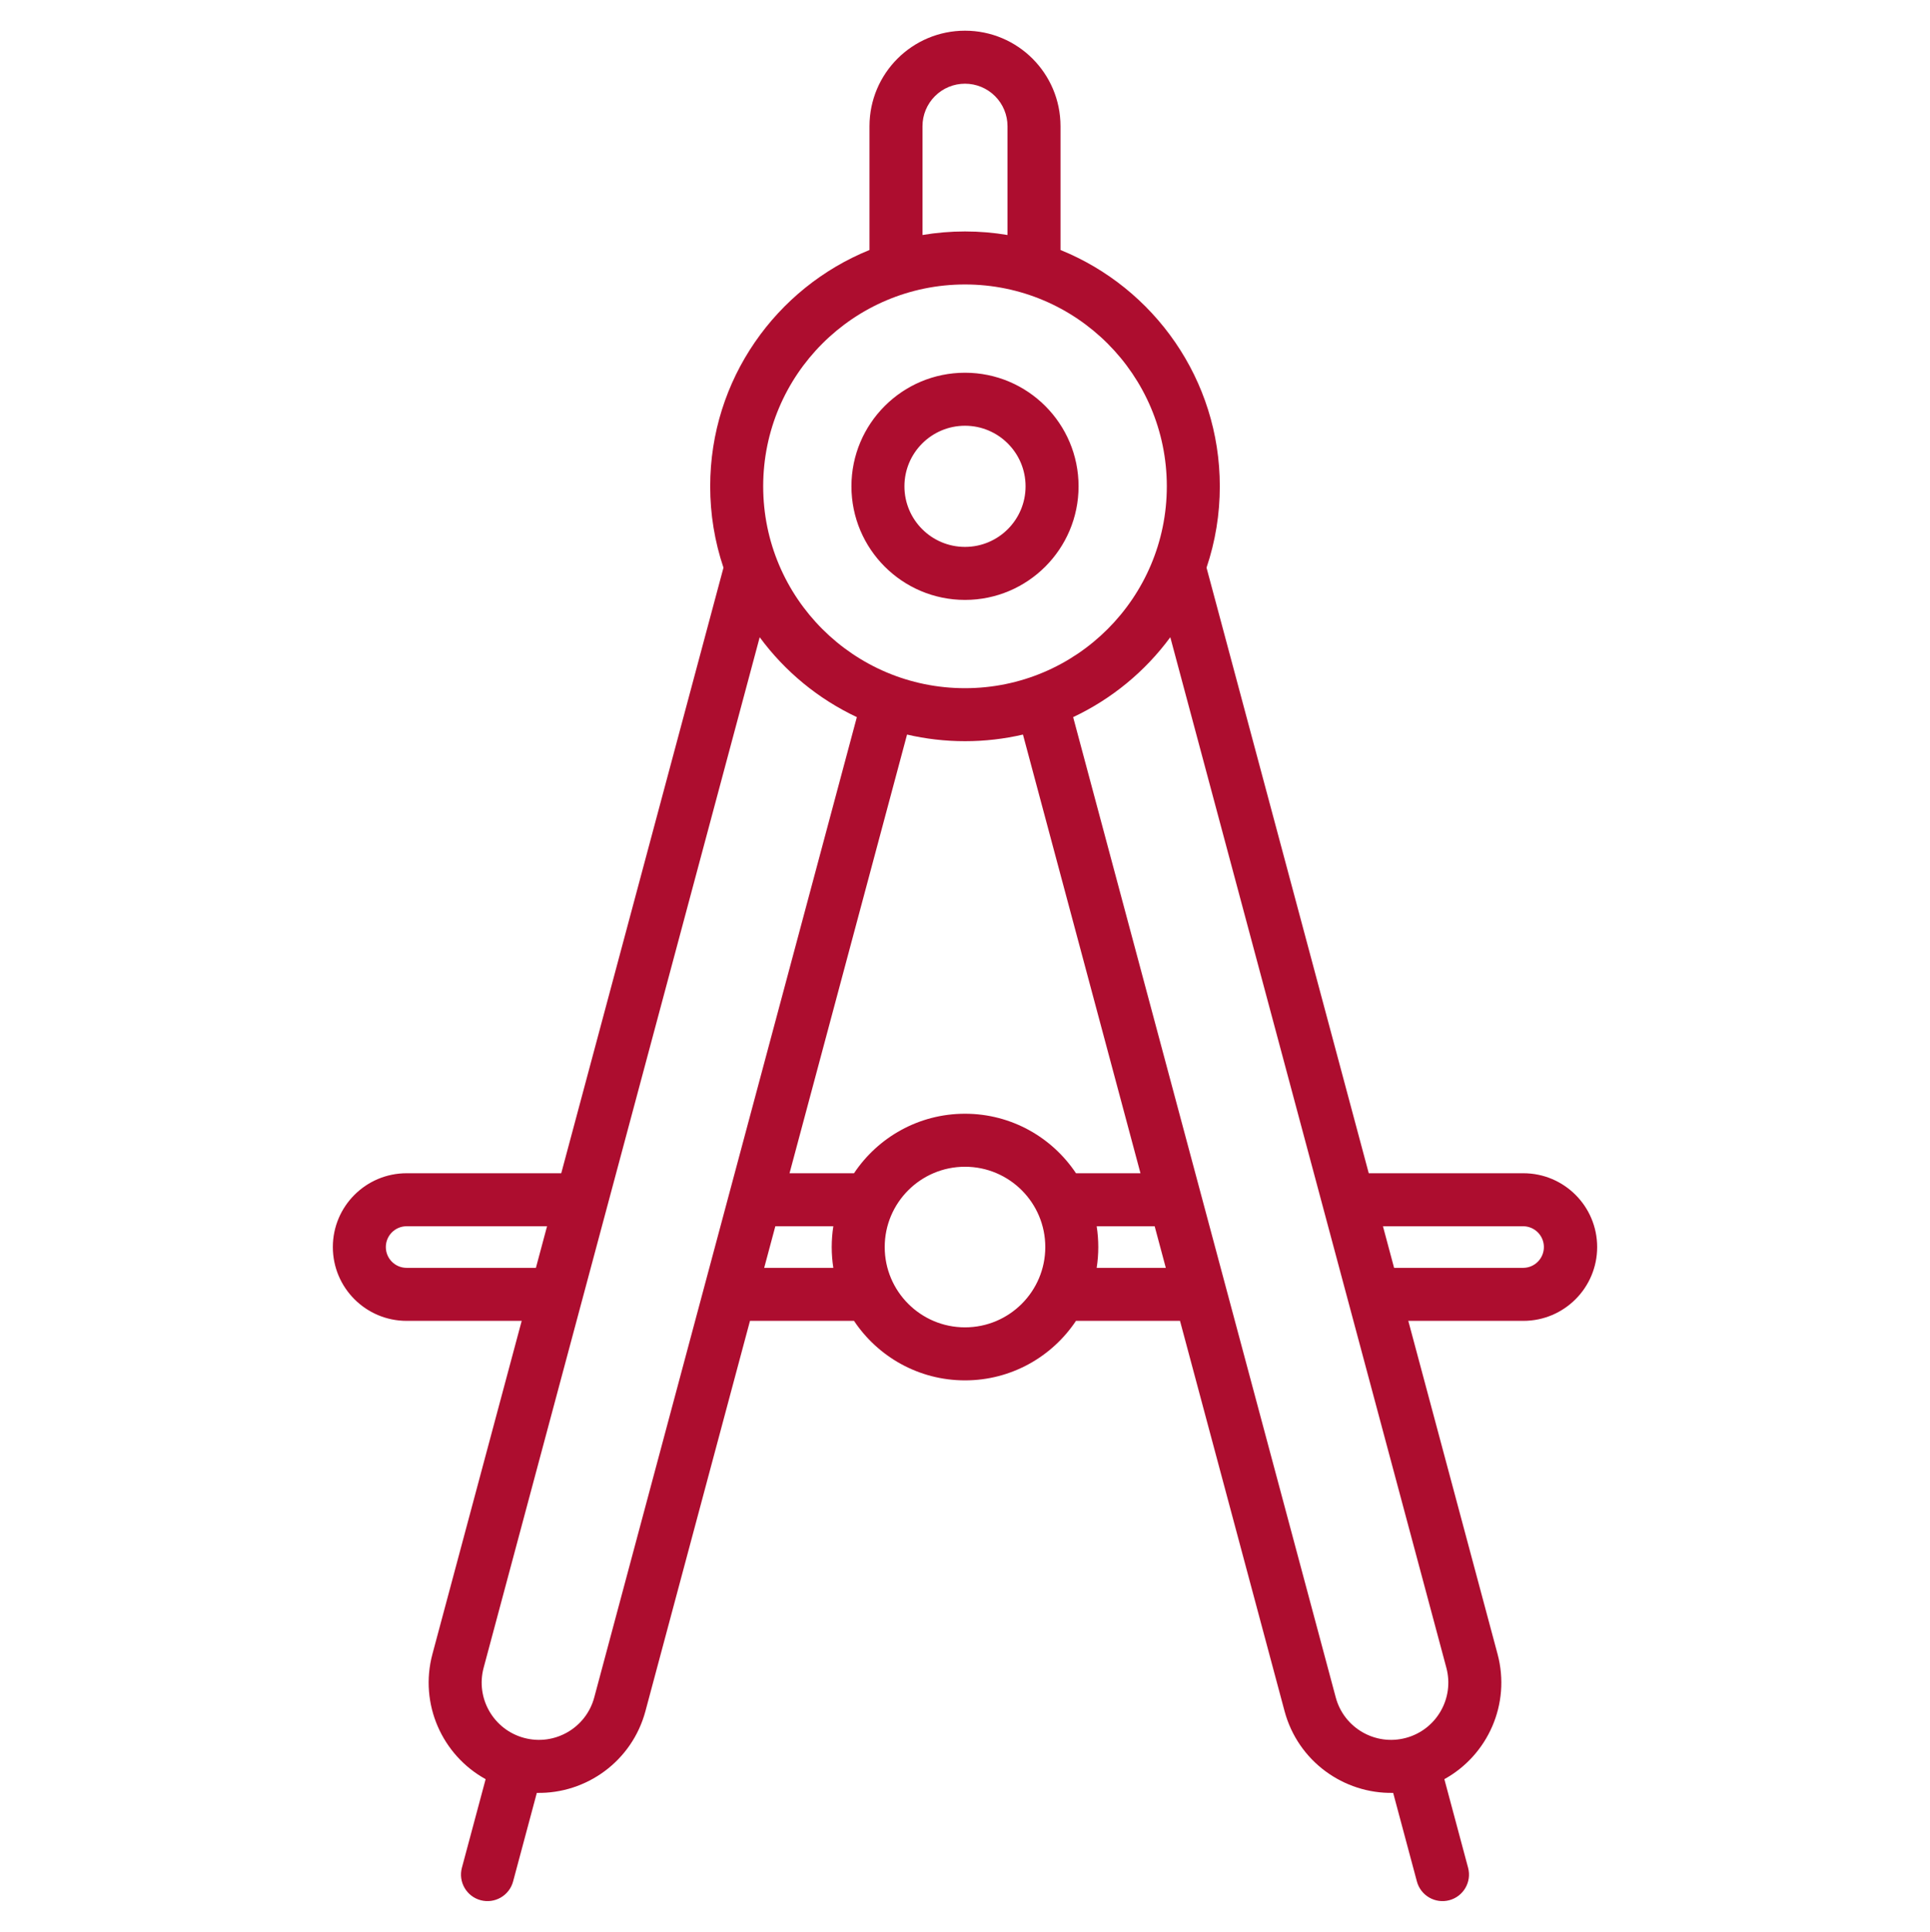 <?xml version="1.0" encoding="UTF-8"?>
<svg id="Layer_1" xmlns="http://www.w3.org/2000/svg" width="511.856" height="512.212" xmlns:xmpTPg="http://ns.adobe.com/xap/1.0/t/pg/" xmlns:xmpMM="http://ns.adobe.com/xap/1.0/mm/" xmlns:xmpGImg="http://ns.adobe.com/xap/1.0/g/img/" xmlns:xmpG="http://ns.adobe.com/xap/1.0/g/" xmlns:xmp="http://ns.adobe.com/xap/1.0/" xmlns:x="adobe:ns:meta/" xmlns:stRef="http://ns.adobe.com/xap/1.0/sType/ResourceRef#" xmlns:stEvt="http://ns.adobe.com/xap/1.0/sType/ResourceEvent#" xmlns:stDim="http://ns.adobe.com/xap/1.0/sType/Dimensions#" xmlns:rdf="http://www.w3.org/1999/02/22-rdf-syntax-ns#" xmlns:pdfx="http://ns.adobe.com/pdfx/1.3/" xmlns:pdf="http://ns.adobe.com/pdf/1.3/" xmlns:illustrator="http://ns.adobe.com/illustrator/1.0/" xmlns:dc="http://purl.org/dc/elements/1.1/" version="1.1" viewBox="0 0 511.856 512.212">
  <!-- Generator: Adobe Illustrator 29.6.1, SVG Export Plug-In . SVG Version: 2.1.1 Build 9)  -->
  <path d="M138.361,350.224h-30.517c-10.808,0-19.57-8.762-19.57-19.571s8.762-19.57,19.57-19.57h41.005l43.023-160.563c-2.34-6.951-3.529-14.237-3.522-21.571,0-28.343,17.486-52.633,42.249-62.663v-32.821c0-13.988,11.339-25.327,25.327-25.327h.003c13.988,0,25.327,11.339,25.328,25.327v32.821c24.763,10.03,42.249,34.32,42.249,62.663.007,7.334-1.182,14.62-3.522,21.571l43.023,160.563h41.005c10.808,0,19.57,8.762,19.57,19.57s-8.762,19.571-19.57,19.571h-30.517l23.671,88.344c3.553,13.259-2.602,26.832-14.108,33.173l6.294,23.487c1.003,3.749-1.221,7.601-4.969,8.607-3.748,1.002-7.6-1.221-8.607-4.968l-6.294-23.488c-13.134.262-25.251-8.415-28.804-21.674l-27.727-103.48h-27.591c-6.339,9.508-17.159,15.777-29.433,15.777s-23.094-6.268-29.433-15.777h-27.591l-27.727,103.48c-3.553,13.259-15.669,21.936-28.804,21.674l-6.294,23.488c-1.007,3.747-4.858,5.97-8.607,4.968-3.748-1.005-5.973-4.858-4.969-8.607l6.294-23.487c-11.506-6.341-17.661-19.914-14.108-33.173l23.671-88.344ZM145.083,325.137h-37.239c-3.046,0-5.516,2.47-5.516,5.516s2.47,5.516,5.516,5.516h34.283l2.957-11.032ZM201.48,168.963l-73.215,273.243c-2.171,8.101,2.636,16.427,10.738,18.598,8.101,2.17,16.427-2.636,18.598-10.737l69.646-259.921c-10.216-4.809-19.072-12.09-25.767-21.183h0ZM240.559,194.768l-31.166,116.314h17.102c6.339-9.508,17.159-15.777,29.433-15.777s23.094,6.268,29.433,15.777h17.102l-31.166-116.314c-4.938,1.149-10.083,1.758-15.369,1.758s-10.431-.608-15.369-1.758h0ZM205.626,325.137l-2.956,11.032h18.338c-.282-1.797-.429-3.64-.429-5.517s.147-3.719.429-5.516h-15.382ZM244.654,62.309c3.666-.617,7.433-.939,11.274-.939s7.608.321,11.274.939v-28.845c0-2.99-1.188-5.857-3.302-7.97-2.114-2.114-4.981-3.302-7.97-3.302h-.004c-2.99,0-5.857,1.188-7.97,3.302-2.114,2.114-3.302,4.981-3.302,7.97v28.845ZM310.376,168.963c-6.695,9.093-15.55,16.373-25.767,21.183l69.646,259.921c2.17,8.101,10.497,12.907,18.599,10.737,8.101-2.17,12.908-10.497,10.737-18.598l-73.215-273.243ZM366.773,325.137l2.957,11.032h34.283c3.046-.041,5.483-2.544,5.442-5.59-.04-2.989-2.453-5.402-5.442-5.442h-37.239ZM309.185,336.17l-2.956-11.032h-15.382c.282,1.797.429,3.639.429,5.516s-.147,3.72-.429,5.517h18.338ZM255.928,309.361c-11.752,0-21.293,9.54-21.293,21.292s9.541,21.293,21.293,21.293,21.293-9.54,21.293-21.293-9.541-21.292-21.293-21.292ZM255.928,75.425c-29.54,0-53.523,23.984-53.523,53.523s23.983,53.523,53.523,53.523,53.523-23.983,53.523-53.523-23.983-53.523-53.523-53.523ZM255.928,98.83c16.622,0,30.118,13.496,30.118,30.118s-13.496,30.118-30.118,30.118-30.118-13.495-30.118-30.118,13.496-30.118,30.118-30.118ZM255.928,112.885c-8.866,0-16.063,7.198-16.063,16.063s7.197,16.063,16.063,16.063,16.063-7.197,16.063-16.063-7.197-16.063-16.063-16.063Z" style="fill: #ad0d2f; fill-rule: evenodd;"/>
</svg>
